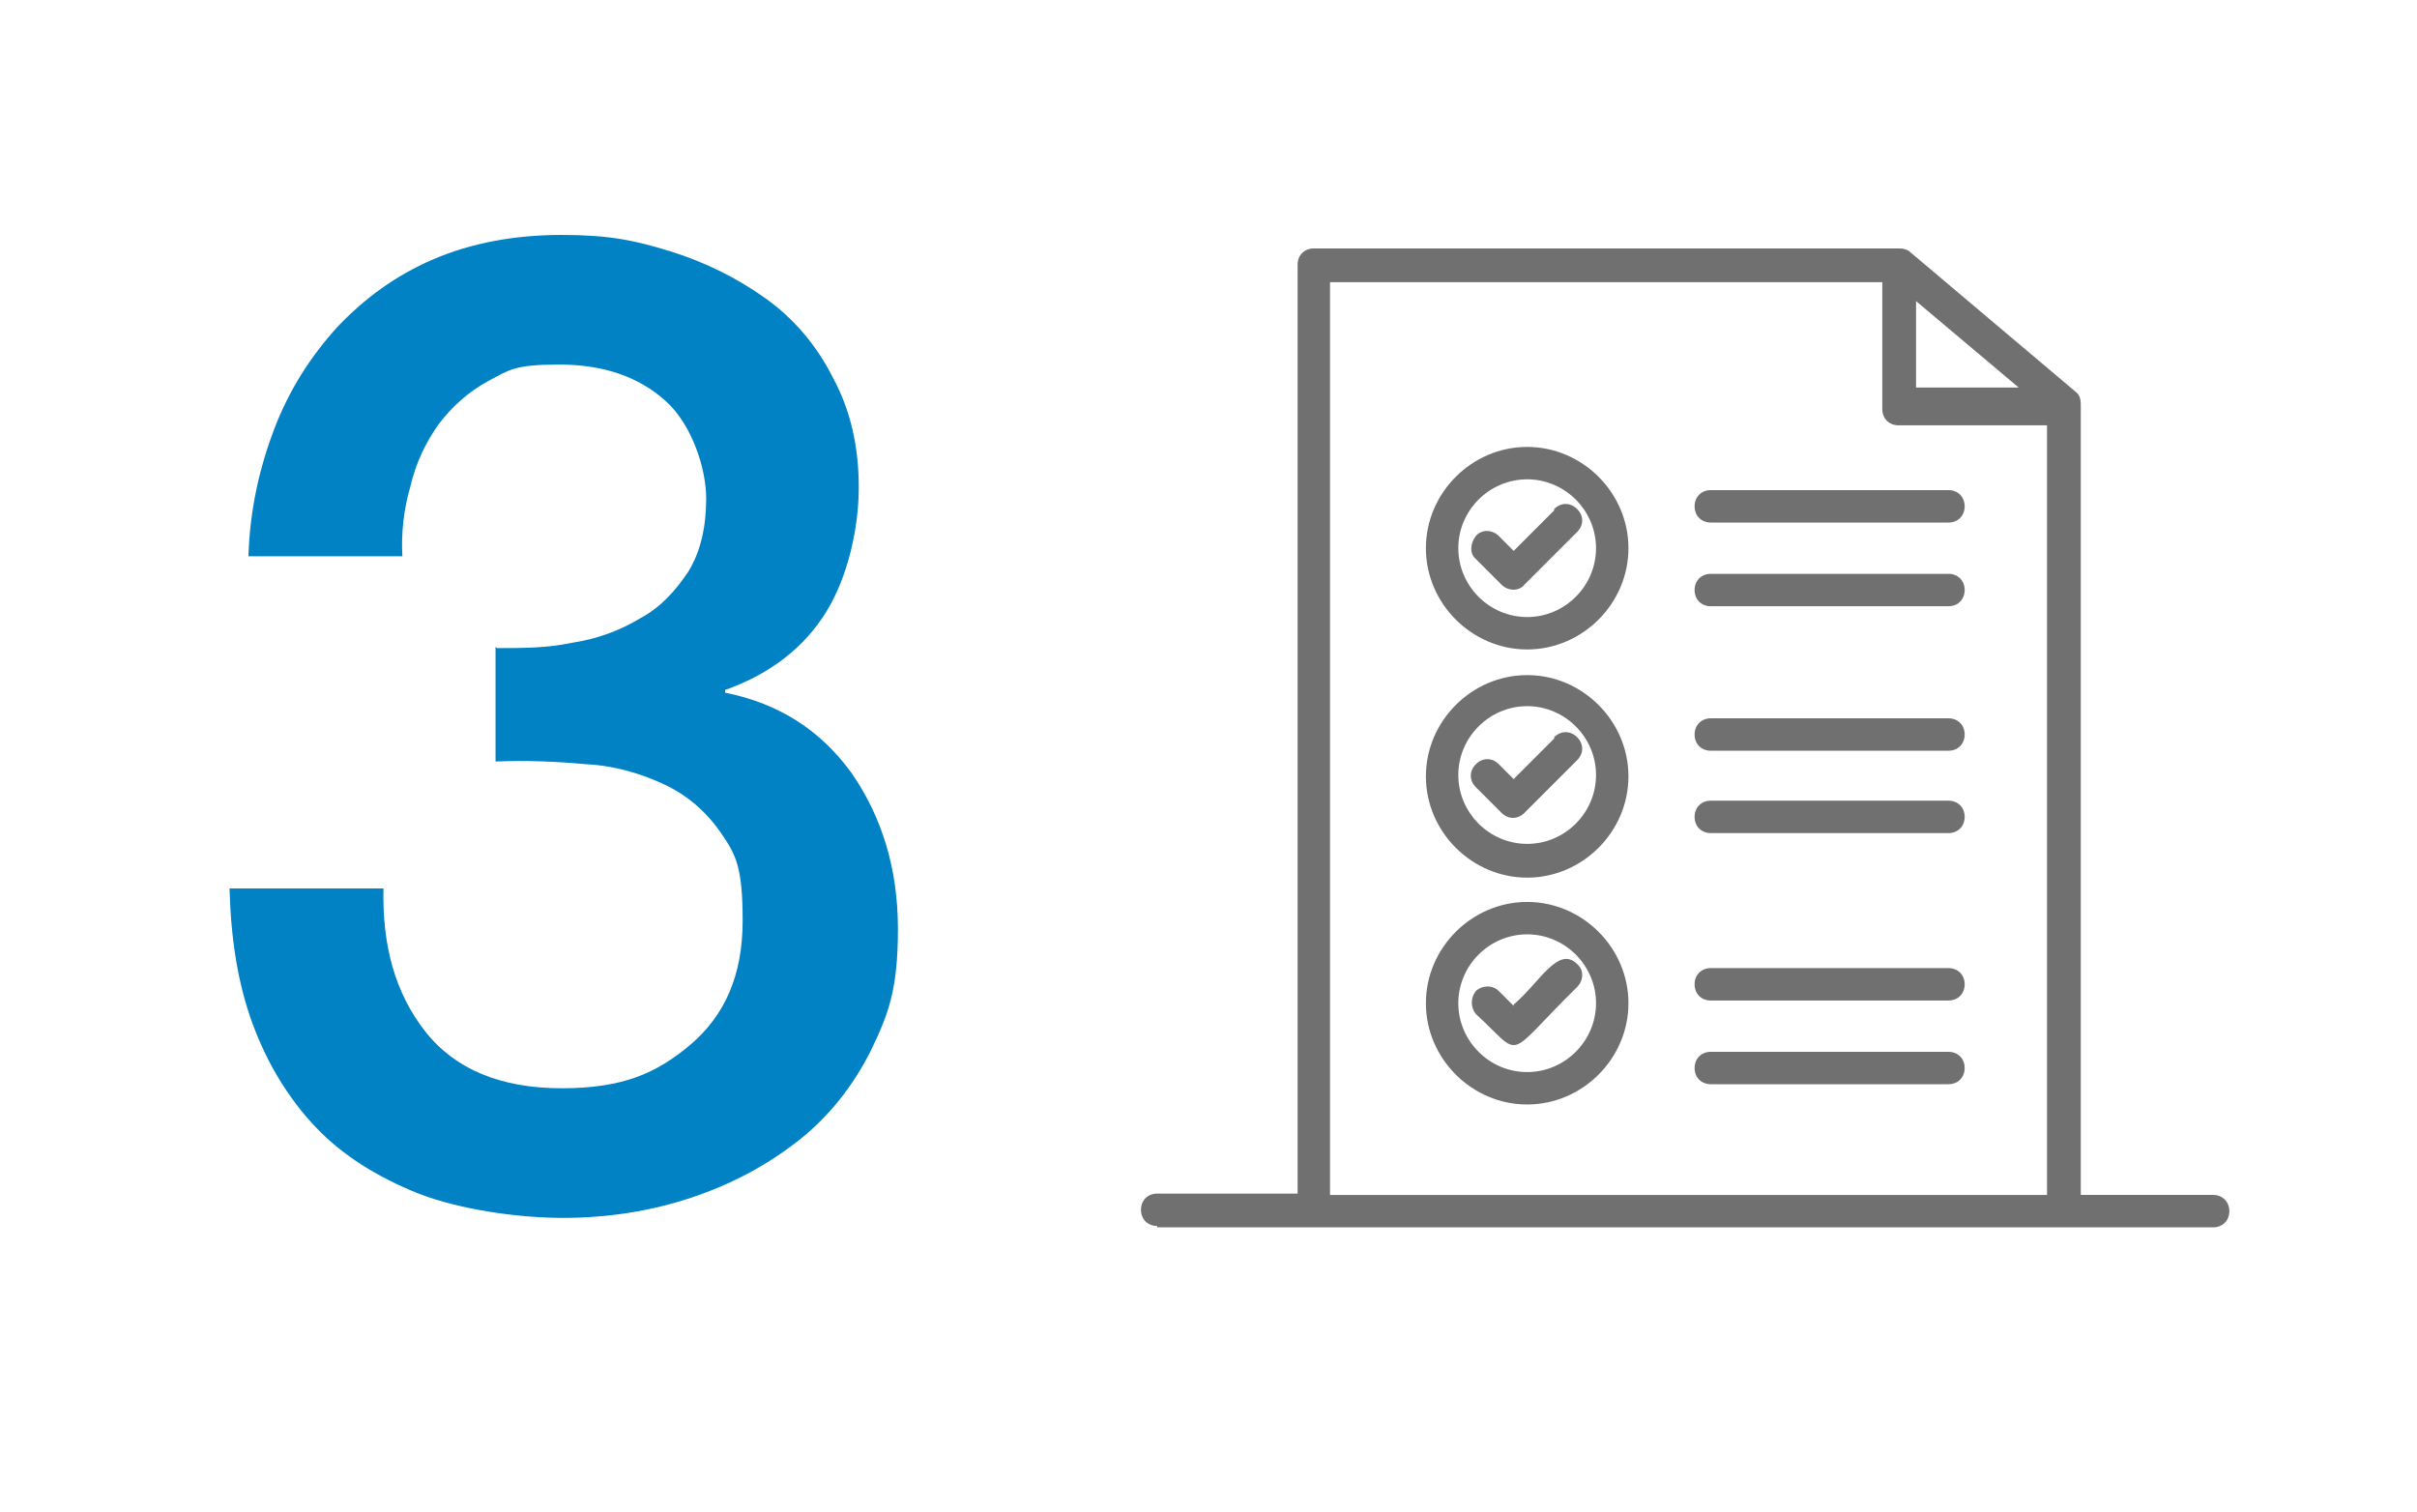 <?xml version="1.0" encoding="UTF-8"?> <svg xmlns="http://www.w3.org/2000/svg" xmlns:xlink="http://www.w3.org/1999/xlink" id="Capa_1" version="1.1" viewBox="0 0 179 112"><defs><clipPath id="clippath"><rect width="179" height="112" fill="none"></rect></clipPath><clipPath id="clippath-1"><rect x="84.5" y="18.4" width="80.7" height="72.5" fill="none"></rect></clipPath></defs><g clip-path="url(#clippath)"><g id="Enmascarar_grupo_1841"><g id="Grupo_2110"><g id="Grupo_1589"><g clip-path="url(#clippath-1)"><g id="Grupo_1551"><path id="Trazado_3239" d="M85.7,90.9h78.2c.7,0,1.2-.5,1.2-1.2s-.5-1.2-1.2-1.2h-9.8V30.2s0,0,0-.1c0-.4,0-.8-.4-1.1l-12.2-10.3c-.2-.2-.5-.3-.8-.3h-43.4c-.7,0-1.2.5-1.2,1.2v68.8h-10.4c-.7,0-1.2.5-1.2,1.2s.5,1.2,1.2,1.2M141.9,28.7v-6.4l7.6,6.4h-7.6ZM98.5,20.9h40.9v9.4c0,.7.5,1.2,1.2,1.2,0,0,0,0,0,0h11v57h-53.1V20.9" fill="#707070"></path><path id="Trazado_3240" d="M113.1,33.1c-4.1,0-7.5,3.4-7.5,7.5,0,4.1,3.4,7.5,7.5,7.5s7.5-3.4,7.5-7.5c0-4.1-3.4-7.5-7.5-7.5ZM113.1,45.7c-2.8,0-5.1-2.3-5.1-5.1,0-2.8,2.3-5.1,5.1-5.1,2.8,0,5.1,2.3,5.1,5.1h0c0,2.8-2.3,5.1-5.1,5.1h0ZM113.1,50c-4.1,0-7.5,3.4-7.5,7.5,0,4.1,3.4,7.5,7.5,7.5,4.1,0,7.5-3.4,7.5-7.5h0c0-4.1-3.4-7.5-7.5-7.5ZM113.1,62.5c-2.8,0-5.1-2.3-5.1-5.1,0-2.8,2.3-5.1,5.1-5.1,2.8,0,5.1,2.3,5.1,5.1h0c0,2.8-2.3,5.1-5.1,5.1ZM113.1,66.8c-4.1,0-7.5,3.4-7.5,7.5,0,4.1,3.4,7.5,7.5,7.5,4.1,0,7.5-3.4,7.5-7.5,0-4.1-3.4-7.5-7.5-7.5ZM113.1,79.4c-2.8,0-5.1-2.3-5.1-5.1,0-2.8,2.3-5.1,5.1-5.1,2.8,0,5.1,2.3,5.1,5.1h0c0,2.8-2.3,5.1-5.1,5.1ZM144.3,36.3h-17.6c-.7,0-1.2.5-1.2,1.2s.5,1.2,1.2,1.2h17.6c.7,0,1.2-.5,1.2-1.2s-.5-1.2-1.2-1.2M144.3,42.5h-17.6c-.7,0-1.2.5-1.2,1.2s.5,1.2,1.2,1.2h17.6c.7,0,1.2-.5,1.2-1.2s-.5-1.2-1.2-1.2M144.3,53.2h-17.6c-.7,0-1.2.5-1.2,1.2s.5,1.2,1.2,1.2h17.6c.7,0,1.2-.5,1.2-1.2s-.5-1.2-1.2-1.2M144.3,59.3h-17.6c-.7,0-1.2.5-1.2,1.2s.5,1.2,1.2,1.2h17.6c.7,0,1.2-.5,1.2-1.2s-.5-1.2-1.2-1.2M144.3,71.7h-17.6c-.7,0-1.2.5-1.2,1.2s.5,1.2,1.2,1.2h17.6c.7,0,1.2-.5,1.2-1.2s-.5-1.2-1.2-1.2M144.3,77.9h-17.6c-.7,0-1.2.5-1.2,1.2s.5,1.2,1.2,1.2h17.6c.7,0,1.2-.5,1.2-1.2s-.5-1.2-1.2-1.2" fill="#707070"></path><path id="Trazado_3241" d="M115.1,37.8l-3,3-1.1-1.1c-.5-.5-1.3-.5-1.7,0s-.5,1.3,0,1.7l1.9,1.9c.5.5,1.3.5,1.7,0h0l3.9-3.9c.5-.5.5-1.2,0-1.7-.5-.5-1.2-.5-1.7,0h0s0,0,0,0M115.1,54.7l-3,3-1.1-1.1c-.5-.5-1.2-.5-1.7,0s-.5,1.2,0,1.7c0,0,0,0,0,0l1.9,1.9c.5.5,1.2.5,1.7,0h0l3.9-3.9c.5-.5.5-1.2,0-1.7s-1.2-.5-1.7,0h0s0,0,0,0M112.1,74.5l-1.1-1.1c-.5-.5-1.3-.4-1.7,0-.4.5-.4,1.2,0,1.7,3.6,3.3,2,3.4,7.5-2,.5-.5.5-1.3,0-1.7-1.4-1.4-2.8,1.4-4.7,3" fill="#707070"></path></g></g></g><path d="M36.8,48c1.9,0,3.7,0,5.6-.4,1.9-.3,3.5-.9,5-1.8,1.5-.8,2.6-2,3.6-3.5.9-1.5,1.3-3.3,1.3-5.4s-1-5.4-3-7.2c-2-1.8-4.6-2.7-7.9-2.7s-3.7.4-5.2,1.2c-1.5.8-2.7,1.9-3.7,3.2-1,1.4-1.7,2.9-2.1,4.6-.5,1.7-.7,3.5-.6,5.2h-11.4c.1-3.4.8-6.5,1.9-9.4,1.1-2.9,2.7-5.4,4.7-7.6,2-2.1,4.3-3.8,7.1-5,2.8-1.2,6-1.8,9.5-1.8s5.4.4,8,1.2c2.6.8,5,2,7.1,3.5,2.1,1.5,3.8,3.5,5,5.9,1.3,2.4,1.9,5.1,1.9,8.1s-.8,6.6-2.4,9.2c-1.6,2.6-4.1,4.6-7.5,5.8v.2c4,.8,7.1,2.8,9.4,6,2.2,3.2,3.4,7,3.4,11.5s-.7,6.3-2,9c-1.3,2.6-3.1,4.9-5.4,6.7-2.3,1.8-4.9,3.2-7.9,4.2s-6.2,1.5-9.5,1.5-7.6-.6-10.7-1.8c-3-1.2-5.6-2.8-7.6-4.9-2-2.1-3.6-4.7-4.7-7.7-1.1-3-1.6-6.3-1.7-10h11.4c-.1,4.3.9,7.8,3.1,10.6,2.2,2.8,5.6,4.2,10.1,4.2s7-1.1,9.5-3.2c2.6-2.2,3.9-5.2,3.9-9.2s-.5-4.9-1.6-6.5c-1.1-1.6-2.5-2.8-4.2-3.6-1.7-.8-3.7-1.4-5.8-1.5-2.2-.2-4.4-.3-6.7-.2v-8.5Z" fill="#0082c4"></path></g></g></g></svg> 